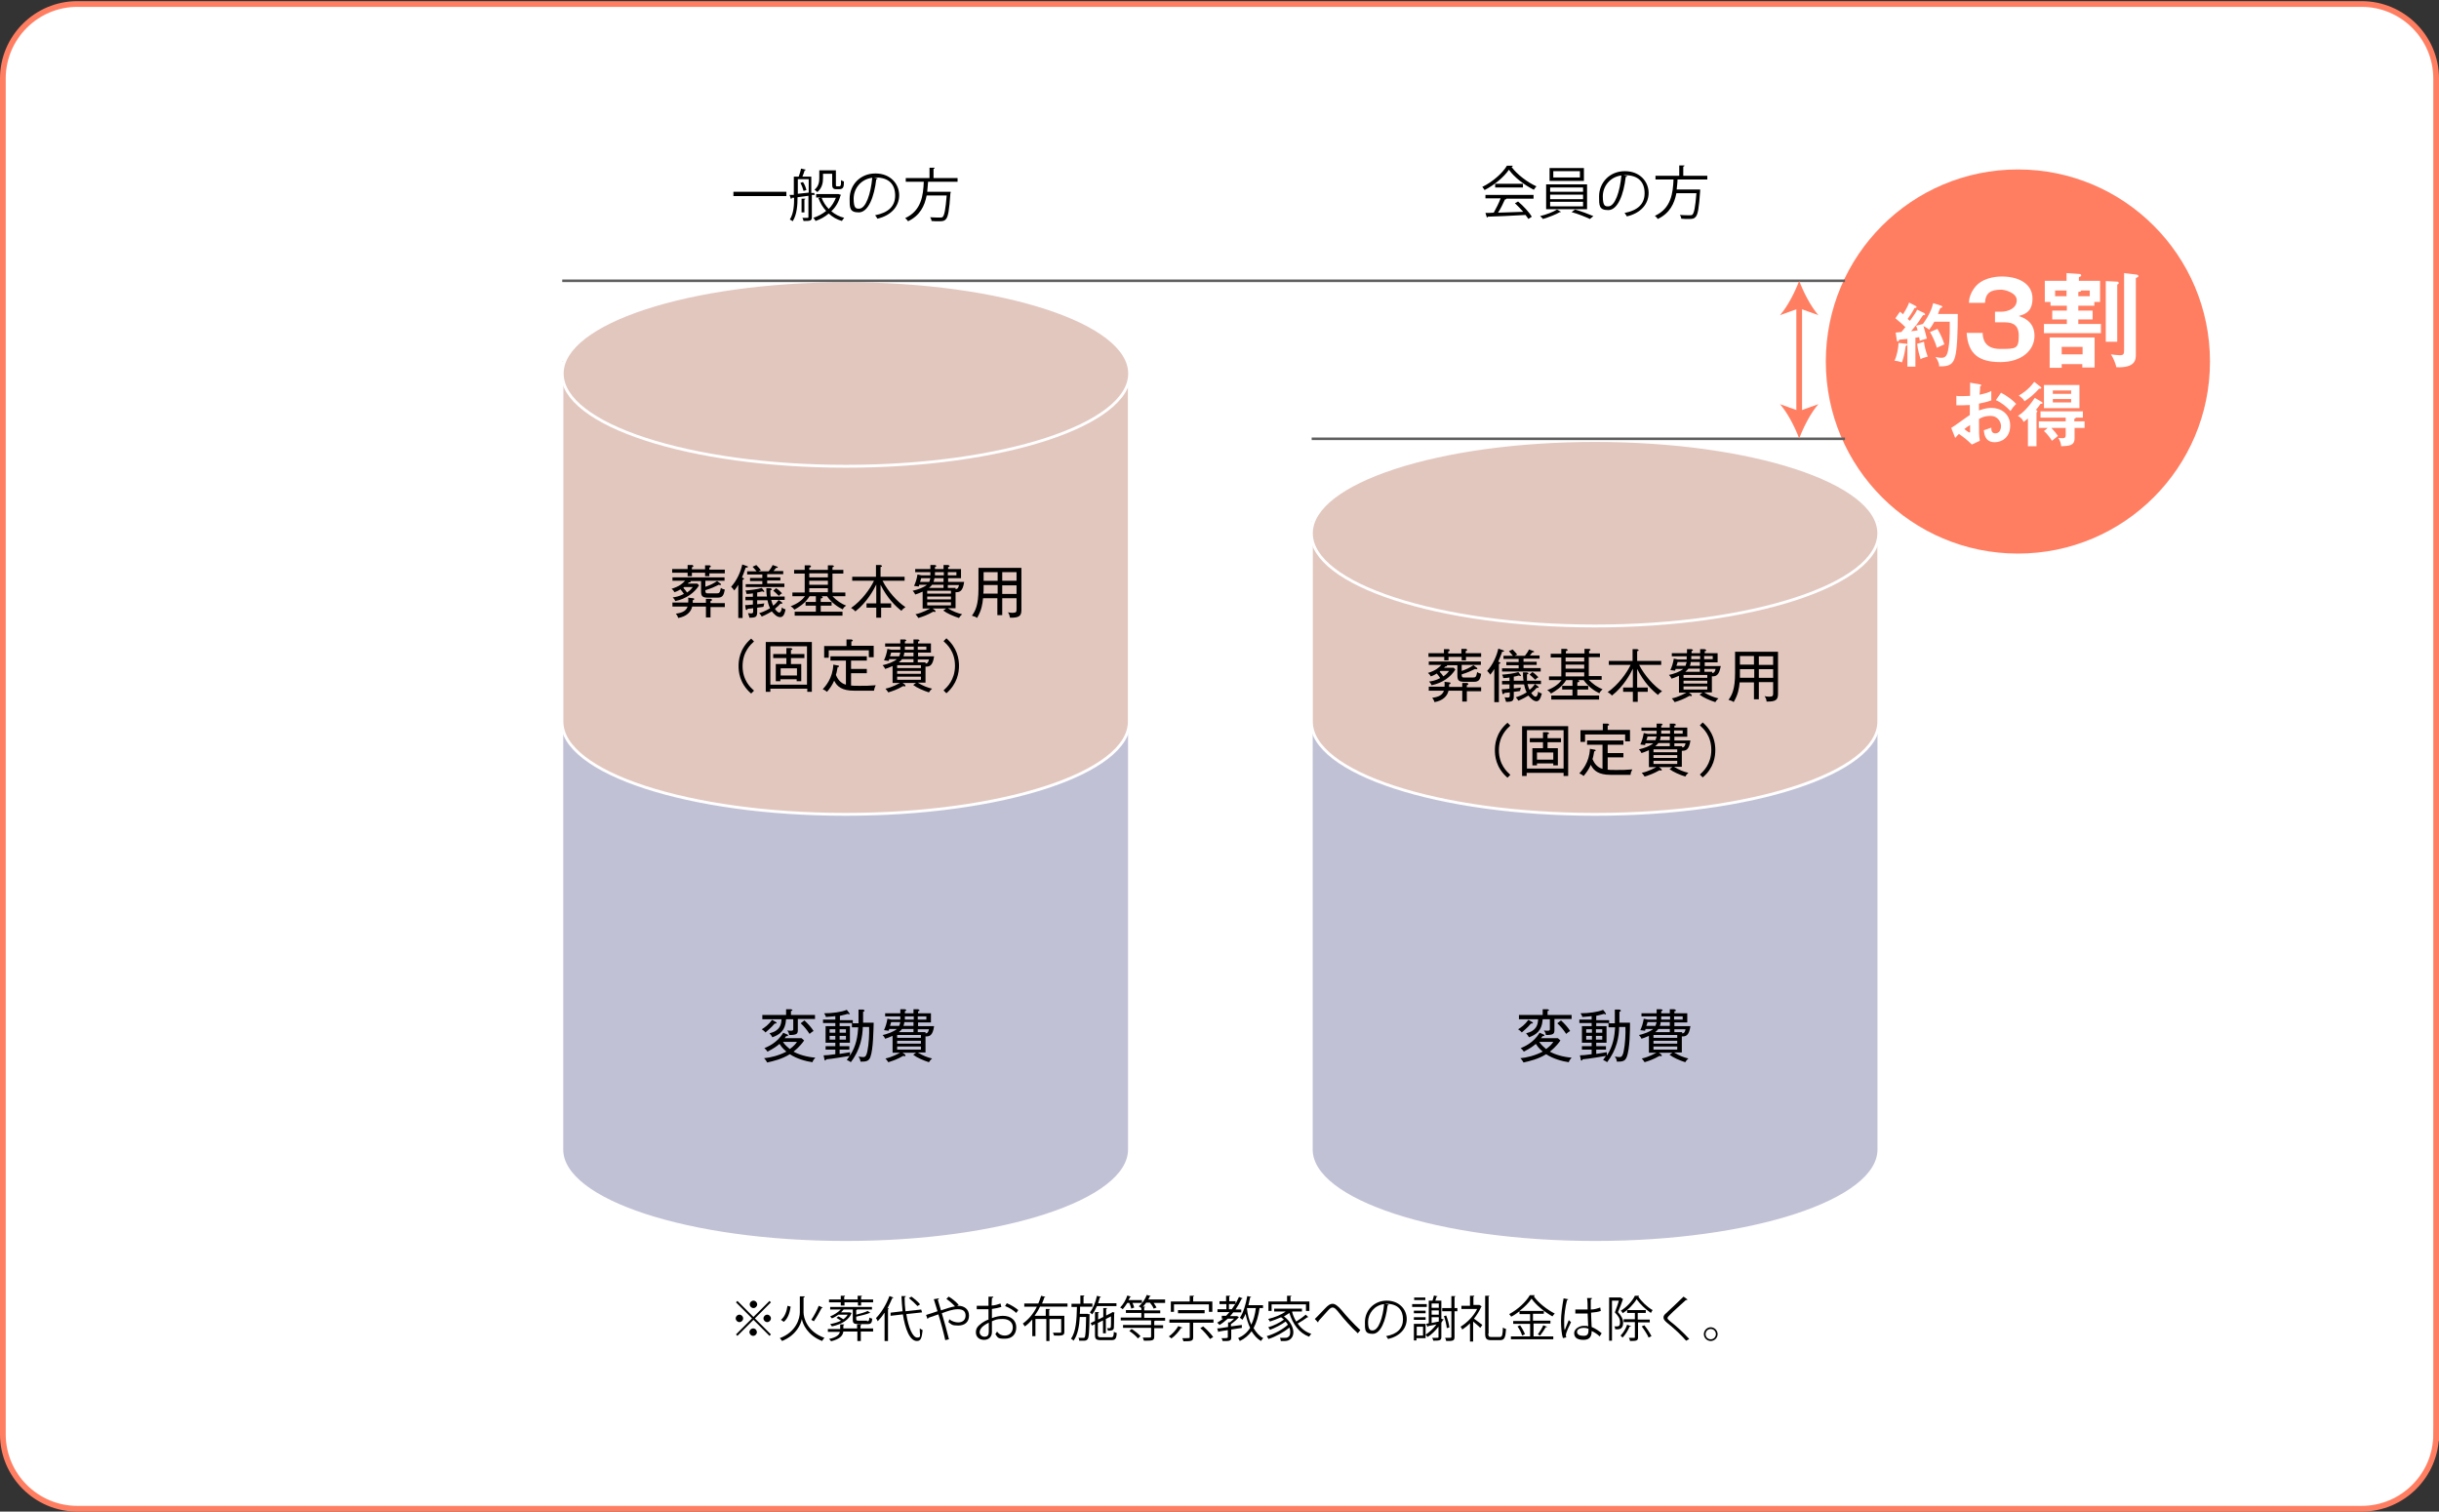 <?xml version="1.0" encoding="UTF-8"?>
<svg id="_レイヤー_1" xmlns="http://www.w3.org/2000/svg" version="1.1" viewBox="0 0 852 528.1">
  <rect x="0" y="0" width="852" height="528.1" fill="#333333" stroke="none"/>
  <!-- Generator: Adobe Illustrator 29.3.0, SVG Export Plug-In . SVG Version: 2.1.0 Build 146)  -->
  <defs>
    <style>
      .st0 {
        fill: #fff;
      }

      .st1 {
        stroke: #606060;
      }

      .st1, .st2 {
        stroke-width: .9px;
      }

      .st1, .st2, .st3, .st4 {
        stroke-miterlimit: 10;
      }

      .st1, .st4 {
        fill: none;
      }

      .st2 {
        fill: #c1c1d6;
      }

      .st2, .st3 {
        stroke: #fff;
      }

      .st5 {
        fill: #ff7e61;
      }

      .st3 {
        fill: #e2c7bf;
      }

      .st4 {
        stroke: #ff7e61;
        stroke-width: 2px;
      }
    </style>
  </defs>
  <path class="st0" d="M851,501.1c0,14.3-11.7,26-26,26H27c-14.3,0-26-11.7-26-26V27.4C1,13.1,12.7,1.4,27,1.4h798c14.3,0,26,11.7,26,26v473.7h0Z"/>
  <path class="st4" d="M851,501.1c0,14.3-11.7,26-26,26H27c-14.3,0-26-11.7-26-26V27.4C1,13.1,12.7,1.4,27,1.4h798c14.3,0,26,11.7,26,26v473.7h0Z"/>
  <circle class="st5" cx="704.9" cy="126.3" r="67.1"/>
  <path class="st2" d="M394.5,252.1v149.5c0,17.9-44.3,32.4-99.1,32.4s-99.1-14.5-99.1-32.4v-149.5"/>
  <path class="st3" d="M394.5,126.3v125.8c0,17.9-44.3,32.4-99.1,32.4s-99.1-14.5-99.1-32.4v-125.8"/>
  <ellipse class="st3" cx="295.5" cy="130.5" rx="99.1" ry="32.4"/>
  <path class="st2" d="M458.1,252.1v149.5c0,17.9,44.3,32.4,99.1,32.4s99.1-14.5,99.1-32.4v-149.5"/>
  <path class="st3" d="M458.1,182.1v70c0,17.9,44.3,32.4,99.1,32.4s99.1-14.5,99.1-32.4v-70"/>
  <ellipse class="st3" cx="557.2" cy="186.3" rx="99.1" ry="32.4"/>
  <line class="st1" x1="196.4" y1="98.1" x2="644.5" y2="98.1"/>
  <line class="st1" x1="458.2" y1="153.3" x2="644.5" y2="153.3"/>
  <path d="M250.7,208.8h-3.3c-1.9,0-2.5-.4-2.5-2.2v-3.6h-3.8c.1,0,.2.1.2.2,0,.2-.4.3-.7.3-.1.1-.2.3-.4.4h3.4l.6.6c-1.6,2.6-4.5,4.7-8.3,5.5-.2-.5-.5-.9-.9-1.3.9-.1,2.2-.3,3.9-1.2-.3-.5-.7-1-1.2-1.6-1.1.7-1.8.9-2.1,1-.3-.6-.7-1-1-1.2,2.7-.8,3.9-1.9,4.7-2.8h-4.4v-1.2h18.2v1.2h-6.7v2.1c1.5-.5,2.8-1.1,4.1-2l1.2.9c.1.1.2.2.2.3s-.2.2-.3.2c-.2,0-.4,0-.5-.1-1.4.7-2.7,1.3-4.7,1.9,0,1,.2,1.1.9,1.1h3c.9,0,1.2-.1,1.5-1.9.3.2.6.4,1.4.6-.4,2-.8,2.8-2.5,2.8h0ZM247.8,200.1v1.2h-1.5v-1.2h-4.6v1.2h-1.5v-1.2h-5.4v-1.3h5.4v-1.4h1.7c.1.1.3.2.3.4s-.1.3-.5.4v.7h4.6v-1.4h1.6c.2.1.4.2.4.4s-.2.3-.5.4v.7h5.4v1.3h-5.4v-.2ZM248.2,211.9v3.8h-1.6v-3.8h-4.8c-.4,1.9-2,3.5-4.9,4-.2-.8-.6-1.2-.8-1.5,1.2-.2,3.5-.5,4.1-2.5h-5.3v-1.4h5.5c0-.2.1-.8,0-1.7l1.7.2c.1,0,.4,0,.4.3s-.3.3-.5.4v.9h4.6v-1.4h1.7c.2.1.4.1.4.4s-.2.3-.5.4v.7h5v1.4h-5v-.2h0ZM239,205.1l-.3.3c.5.5.9,1,1.3,1.6,1.2-.8,1.6-1.4,2-1.9h-3Z"/>
  <path d="M260.5,198.3c-.1.1-.1.3-.8,2.2-.2.4-.4.9-.5,1.3.5.1.7.2.7.4s-.2.3-.5.4v13.3h-1.5v-11.6c-.4.7-.9,1.4-1.4,2-.3-.5-.7-.9-1.1-1.3,2-2.2,3.3-5.1,3.9-7.8l1.7.6c.1,0,.3.1.3.3-.2.2-.6.2-.8.2h0ZM272.5,215.6c-1.2,0-2.2-1.2-2.9-2-.5.3-1.8,1.1-3.5,1.8-.2-.4-.4-.6-.9-1.2.7-.2,2-.6,3.8-1.7-.5-1-.8-2.2-.9-2.8h-3.6v1.4c1.2-.1,1.7-.2,2.5-.3-.2.8-.3.9-.3,1.2-.3.1-.8.1-2.2.3v1.4c0,1.8-.4,2.1-2.7,2.1-.2-.7-.3-1.1-.5-1.6.3,0,.5.1,1,.1s.8-.1.8-.6v-1.2c-.9.1-1,.1-1.9.2-.1.2-.2.4-.4.4s-.2-.1-.3-.3l-.2-1.4c.6,0,.8,0,2.7-.2v-1.5h-2.6v-1.2h2.6v-1.2c-.1,0-1.1.2-2.2.2-.1-.6-.3-1-.4-1.2,2.3-.2,4-.4,5.7-.9l.7.9c.1.1.2.2.2.3s-.1.2-.2.2-.3-.1-.5-.2c-.8.2-1.6.4-1.8.4v1.4h3.4c-.2-1.2-.2-2.3-.2-2.9h1.4c.2.1.5.2.5.4s-.2.3-.5.3c0,1.3,0,1.5.1,2.2h4.9v1.2h-4.7c.3,1.1.5,1.7.7,2,.9-.7,1.4-1.3,1.9-2l1.1.8c.1.1.2.2.2.3,0,.2-.1.2-.3.2h-.4c-.4.5-.9,1-1.9,1.8.2.3.9,1.3,1.5,1.3s.9-1.2.9-1.8c.4.4.9.6,1.3.7-.4,2.1-1,2.7-1.9,2.7h0ZM260.5,205.3v-1.2h5.8v-1.1h-4.3v-1.1h4.3v-1.2h-5.3v-1.1h3.3c-.3-.4-.8-.9-1.4-1.6l1.3-.6c.7.7,1.3,1.4,1.6,1.8l-.9.4h3.6c.3-.4,1.1-1.4,1.4-2.2l1.4.5c.2.1.4.1.4.3s-.3.2-.6.2c-.2.2-.8,1-.9,1.1h3.4v1.1h-5.6v1.1h4.6v1.1h-4.6v1.1h6v1.2h-13.5v.2h0ZM272.1,208.2c-.7-.7-1.4-1.4-2-1.8l1-.9c1,.6,1.7,1.4,2.1,1.8-.5.2-.7.4-1.1.9Z"/>
  <path d="M294.4,212.9c-1.7-.8-3.9-2.3-5.5-4.6h-3.5,1.5c.2.1.5.2.5.4,0,.3-.4.3-.7.4v1.2h3.8v1.3h-3.8v2.1h7.6v1.4h-16.7v-1.4h7.4v-2.1h-3.6v-1.3h3.6v-2h-2.2c-1.5,2.5-3.9,3.9-5.3,4.7-.5-.7-1-1-1.3-1.2,2.7-1,4.2-2.4,5-3.5h-4.4v-1.3h4.3v-6.6h-3.7v-1.3h3.7v-1.6h1.8c.1.1.4.1.4.4s-.3.3-.6.4v.8h6.5v-1.6h1.6c.2.1.5.1.5.3s-.2.3-.5.4v.9h3.8v1.3h-3.8v6.6h4.5v1.3h-4.5c1.4,1.5,3.2,2.7,4.8,3.3-.5.3-.9.6-1.2,1.3h0ZM289.2,200.3h-6.5v1.4h6.5v-1.4ZM289.2,202.9h-6.5v1.4h6.5v-1.4ZM289.2,205.5h-6.5v1.4h6.5v-1.4Z"/>
  <path d="M307.8,210.8h3.5v1.5h-3.5v3.5h-1.7v-3.5h-3.4v-1.5h3.4v-6.6c-.8,1.7-3.2,6.2-7.3,9.4-.3-.3-.5-.6-1.5-1.2,3.8-2.6,6.8-6.9,8-9.5h-7.6v-1.4h8.3v-4.1h1.6c.3.1.5.2.5.4s-.2.2-.5.3v3.4h8.4v1.4h-7.7c1.8,3.6,5.2,7.4,8,9.2-.7.5-1,.7-1.4,1.3-2.1-1.6-5-4.5-7.3-9.1v6.5h.2Z"/>
  <path d="M333.8,206.9v5.6h-2.7c1.8,1.1,3.3,1.7,5,2.1-.4.3-.9.9-1.1,1.3-1.9-.6-4.2-1.6-5.5-2.6l1-.7h-4.7l.8.6c.1.1.2.2.2.4s-.2.2-.3.2-.3-.1-.5-.1c-2.1,1.2-3.6,1.7-5.2,2.2-.3-.5-.7-1-1-1.3,2.5-.5,4.6-1.8,5.1-2h-2.6v-5.9c-1.3.6-2,.8-2.6,1-.3-.7-.7-1.1-.9-1.3,1.8-.4,3.8-1.1,5-2.1h-2.7c0,.3-.1.5-.2.6-.6-.1-.9-.1-1.6-.2.5-1.1.9-2.2,1.2-4l1.4.3h3.1v-1.1h-5.3v-1.1h5.3v-1.4h1.6c.2.1.5.2.5.3,0,.2-.3.3-.5.4v.7h3v-1.4h1.6c.1.1.5.1.5.4s-.1.2-.5.3v.7h4.5v3.2h-4.5v1.3h5.6c-.5,3.5-1.7,3.6-3,3.6h0ZM321.8,202c-.1.4-.3.9-.4,1.3h3.2c.1-.2.2-.5.4-1.3h-3.2ZM332.2,206.4h-8.3v1h8.3v-1ZM332.2,208.4h-8.3v1h8.3v-1ZM332.2,210.4h-8.3v1.1h8.3v-1.1ZM329.6,204.3h-4c-.2.3-.4.5-1.1,1.1h5.1v-1.1ZM329.6,202h-3.2c0,.3-.1.7-.3,1.3h3.5v-1.3ZM329.6,199.9h-3v1.1h3.1v-1.1h-.1ZM334.1,199.9h-3v1.1h3v-1.1ZM331.1,204.3v1.1h2.7v.4c.4,0,.9,0,1.2-1.4h-3.9q0-.1,0-.1Z"/>
  <path d="M350.1,214.9h-1.7v-5.9h-5c-.2,2.1-.5,4.2-2.1,6.9-.3-.3-.7-.5-1.8-.8,1.2-1.6,2.3-3.7,2.3-9.3v-7.4h15v14.6c0,2-.5,2.9-4,2.8-.1-.7-.3-1.3-.7-1.9.4.1.8.2,1.6.2,1.4,0,1.4-.4,1.4-1.4v-3.7h-5v5.9h0ZM348.5,204.4h-4.9v1.1c0,.6,0,1.3-.1,1.9h5v-3ZM348.5,199.9h-4.9v3h4.9v-3ZM350.1,202.9h5v-3h-5v3ZM350.1,207.5h5v-3h-5v3Z"/>
  <path d="M263.4,224.1c-1.1,1-4,3.6-4,8.6s2.8,7.5,4,8.6l-1,1c-4.2-3.6-4.4-7.9-4.4-9.6s.2-6,4.4-9.6l1,1Z"/>
  <path d="M269.1,240.6v1.1h-1.6v-17.4h16.1v17.4h-1.6v-1.1h-12.9ZM281.9,239.2v-13.4h-12.8v13.4h12.8ZM281,228.5v1.4h-4.7v2.1h3.6v6h-1.6v-.7h-5.7v.7h-1.6v-6h3.7v-2.1h-4.6v-1.4h4.6v-2.1h1.5c.4.1.6.2.6.4s-.1.2-.5.3v1.4h4.7ZM272.7,233.5v2.5h5.7v-2.5h-5.7Z"/>
  <path d="M305.3,241.3h-7c-4.1,0-5.9-1.4-6.9-3.5-.7,1.6-1.5,2.7-2.5,3.9-.6-.5-.8-.6-1.5-.9.9-1,3.5-3.8,3.7-8.6l1.6.3c.2,0,.4.1.4.3s-.2.2-.5.3c-.3,1.6-.4,2.2-.6,2.7.5,1.2,1.5,2.9,3.5,3.4v-8.4h-5.4v-1.5h12.7v1.5h-5.5v2.9h5.5v1.5h-5.5v4.3c.6.1,1.3.1,3.1.1s3.3,0,5.5-.2c-.4.9-.5,1.3-.6,1.9h0ZM303.5,229.8v-2.6h-14v2.6h-1.6v-4.1h7.8v-2.3h1.7c.3.1.5.2.5.4s-.1.2-.5.3v1.5h7.8v4h-1.7v.2h0Z"/>
  <path d="M323.3,232.9v5.6h-2.7c1.8,1.1,3.3,1.7,5,2.1-.4.3-.9.9-1.1,1.3-1.9-.6-4.2-1.6-5.5-2.6l1-.7h-4.7l.8.6c.1.1.2.2.2.4s-.2.2-.3.2-.3-.1-.5-.1c-2.1,1.2-3.6,1.7-5.2,2.2-.3-.5-.7-1-1-1.3,2.5-.5,4.6-1.8,5.1-2h-2.6v-5.9c-1.3.6-2,.8-2.6,1-.3-.7-.7-1.1-.9-1.3,1.8-.4,3.8-1.1,5-2.1h-2.7c0,.3-.1.5-.2.6-.6-.1-.9-.1-1.6-.2.5-1.1.9-2.2,1.2-4l1.4.3h3.1v-1.1h-5.3v-1.1h5.3v-1.4h1.6c.2.1.5.2.5.3,0,.2-.3.3-.5.4v.7h3v-1.4h1.6c.1.1.5.1.5.4s-.1.2-.5.3v.7h4.5v3.2h-4.5v1.3h5.6c-.5,3.5-1.7,3.6-3,3.6h0ZM311.3,228c-.1.4-.3.9-.4,1.3h3.2c.1-.2.2-.5.4-1.3h-3.2ZM321.7,232.4h-8.3v1h8.3v-1ZM321.7,234.4h-8.3v1h8.3v-1ZM321.7,236.4h-8.3v1.1h8.3v-1.1ZM319.1,230.3h-4c-.2.3-.4.5-1.1,1.1h5.1v-1.1ZM319.1,228h-3.2c0,.3-.1.7-.3,1.3h3.5v-1.3ZM319.1,225.9h-3v1.1h3.1v-1.1h-.1ZM323.6,225.9h-3v1.1h3v-1.1ZM320.6,230.3v1.1h2.7v.4c.4,0,.9,0,1.2-1.4h-3.9q0-.1,0-.1Z"/>
  <path d="M330.6,242.2l-1-1c1.1-1,4-3.6,4-8.6s-2.8-7.5-4-8.6l1-1c3.8,3.3,4.4,7.2,4.4,9.6s-.6,6.3-4.4,9.6Z"/>
  <path d="M271.1,357.1c.1.1.2.2.2.3,0,.2-.5.2-.7.2-1.2,1.5-2.7,2.6-3.2,3.1-.5-.6-1-.9-1.3-1.1,1-.6,2.4-1.6,3.6-3.3l1.4.8ZM266.3,356v-1.4h8.3v-2h1.7c.2.1.5.1.5.3s-.3.3-.5.3v1.4h8.4v1.4h-6v3.9c0,1.3-.4,1.7-3,1.7-.1-.6-.3-1.1-.7-1.6.5.1,1,.1,1.3.1s.8,0,.8-.5v-3.5h-2.5c-.3,4.2-2.4,5.4-4.8,6.3-.3-.7-.9-1.2-1-1.4,3.7-.9,4.1-3,4.2-4.9h-6.7q0-.1,0-.1ZM280.9,363.5c-1.5,2.2-3.2,3.5-3.7,3.9,1.7,1,4.7,1.9,7.6,2.1-.5.6-.8,1-1,1.6-2.2-.3-5.5-1.2-7.9-2.8-2.7,1.7-5.7,2.4-7.9,2.9-.3-.5-.5-.9-1.1-1.5,2.2-.2,5.1-.9,7.8-2.3-.2-.2-1.5-1.2-2.4-2.7-.8.7-2,1.6-4.2,2.7-.4-.6-.6-.8-1.1-1.2,1.1-.5,4.5-1.8,6.6-5.4l1.4.6c.2.1.3.2.3.3,0,.3-.4.3-.7.3-.1.2-.2.3-.5.7h5.9l.9.8h0ZM273.5,364c.7,1.1,1.7,1.9,2.4,2.5,1.5-1.1,2.1-1.9,2.5-2.5h-4.9ZM281,356.5c1.2,1.1,2.4,2.4,3.2,3.7-.4.2-.7.4-1.4,1-1-1.5-1.9-2.6-3.1-3.7l1.3-1Z"/>
  <path d="M304,369.4c-.6,1.5-1.8,1.5-3.4,1.5-.1-.8-.4-1.3-.7-1.8.4.1,1.1.2,1.6.2s1.1,0,1.5-2.1c.5-2.3.7-6,.6-8.4h-2.2c-.1,3.3-.8,7.9-4.2,12.3-.2-.2-.5-.4-1.4-.8.6-.8.8-1.1,1-1.4-1.9.3-5.9,1-8.2,1.2-.1.2-.1.4-.3.4s-.3-.2-.3-.4l-.3-1.4c1,0,1.9-.1,4.1-.4v-1.6h-3.4v-1.2h3.4v-1.2h-3.4v-5.8h3.4v-1.1h-4.3v-1.2h4.3v-1.2c-.2,0-1.5.2-3.3.3,0-.2-.1-.4-.6-1.3,2.8,0,6-.4,7.9-1.2l.8,1c.1.2.2.3.2.4s-.1.2-.2.2-.3-.1-.4-.2c-.5.2-2.1.5-2.8.7v1.5h4.5v1.1h2v-4.8h1.6c.3.1.5.2.5.4s-.2.3-.5.4v3.8h3.7c-.1,2.2-.1,9.3-1.2,12.1h0ZM291.8,359.6h-2v1.2h2v-1.2ZM291.8,361.9h-2v1.3h2v-1.3ZM297.6,358.9v-1.5h-4.3v1.1h3.6v5.8h-3.6v1.2h3.4v1.2h-3.4v1.5c1.3-.2,2.6-.4,3.7-.6-.1.2-.1.4-.1,1.2,2.3-3.5,2.7-6.9,2.9-9.9h-2.2ZM295.5,359.6h-2.2v1.2h2.2v-1.2ZM295.5,361.9h-2.2v1.3h2.2v-1.3Z"/>
  <path d="M323.3,362.1v5.6h-2.7c1.8,1.1,3.3,1.7,5,2.1-.4.3-.9.9-1.1,1.3-1.9-.6-4.2-1.6-5.5-2.6l1-.7h-4.7l.8.6c.1.1.2.2.2.4s-.2.2-.3.2-.3-.1-.5-.1c-2.1,1.2-3.6,1.7-5.2,2.2-.3-.5-.7-1-1-1.3,2.5-.5,4.6-1.8,5.1-2h-2.6v-5.9c-1.3.6-2,.8-2.6,1-.3-.7-.7-1.1-.9-1.3,1.8-.4,3.8-1.1,5-2.1h-2.7c0,.3-.1.5-.2.6-.6-.1-.9-.1-1.6-.2.5-1.1.9-2.2,1.2-4l1.4.3h3.1v-1.1h-5.3v-1.1h5.3v-1.4h1.6c.2.1.5.2.5.3,0,.2-.3.3-.5.4v.7h3v-1.4h1.6c.1.1.5.1.5.4s-.1.2-.5.3v.7h4.5v3.2h-4.5v1.3h5.6c-.5,3.5-1.7,3.6-3,3.6h0ZM311.3,357.1c-.1.4-.3.9-.4,1.3h3.2c.1-.2.2-.5.4-1.3h-3.2ZM321.7,361.6h-8.3v1h8.3v-1ZM321.7,363.6h-8.3v1h8.3v-1ZM321.7,365.6h-8.3v1.1h8.3v-1.1ZM319.1,359.5h-4c-.2.3-.4.5-1.1,1.1h5.1v-1.1ZM319.1,357.1h-3.2c0,.3-.1.7-.3,1.3h3.5v-1.3ZM319.1,355.1h-3v1.1h3.1v-1.1h-.1ZM323.6,355.1h-3v1.1h3v-1.1ZM320.6,359.5v1.1h2.7v.4c.4,0,.9,0,1.2-1.4h-3.9q0-.1,0-.1Z"/>
  <path d="M514.9,238.2h-3.3c-1.9,0-2.5-.4-2.5-2.2v-3.6h-3.8c.1,0,.2.1.2.2,0,.2-.4.3-.7.3-.1.1-.2.3-.4.4h3.4l.6.6c-1.6,2.6-4.5,4.7-8.3,5.5-.2-.5-.5-.9-.9-1.3.9-.1,2.2-.3,3.9-1.2-.3-.5-.7-1-1.2-1.6-1.1.7-1.8.9-2.1,1-.3-.6-.7-1-1-1.2,2.7-.8,3.9-1.9,4.7-2.8h-4.4v-1.2h18.2v1.2h-6.7v2.1c1.5-.5,2.8-1.1,4.1-2l1.2.9c0,.1.2.2.2.3s-.2.2-.3.2c-.2,0-.4,0-.5-.1-1.4.7-2.7,1.3-4.7,1.9,0,1,.2,1.1.9,1.1h3c.9,0,1.2-.1,1.5-1.9.3.2.6.4,1.4.6-.3,2-.8,2.8-2.5,2.8h0ZM512.1,229.5v1.2h-1.5v-1.2h-4.6v1.2h-1.5v-1.2h-5.5v-1.3h5.4v-1.4h1.7c.1.1.3.2.3.4s-.1.3-.5.4v.7h4.6v-1.6h1.6c.2.1.4.2.4.4s-.2.3-.5.4v.7h5.4v1.3h-5.3ZM512.4,241.3v3.8h-1.6v-3.8h-4.8c-.4,1.9-2,3.5-4.9,4-.2-.8-.6-1.2-.8-1.5,1.2-.2,3.5-.5,4.1-2.5h-5.3v-1.4h5.5c0-.2.1-.8,0-1.7l1.7.2c.1,0,.4,0,.4.3s-.3.3-.5.4v.9h4.6v-1.4h1.7c.2.1.4.1.4.4s-.2.3-.5.4v.7h5v1.4h-5v-.2h0ZM503.2,234.4l-.3.3c.5.5.9,1,1.3,1.6,1.2-.8,1.6-1.4,2-1.9h-3Z"/>
  <path d="M524.7,227.7c0,.1,0,.3-.8,2.2-.2.4-.4.9-.5,1.3.5.1.7.2.7.4s-.2.3-.5.4v13.3h-1.6v-11.6c-.4.7-.9,1.4-1.4,2-.3-.5-.7-.9-1.1-1.3,2-2.2,3.3-5.1,3.9-7.8l1.7.6c0,0,.3.1.3.3,0,.2-.4.2-.7.2h0ZM536.8,245c-1.2,0-2.2-1.2-2.9-2-.5.3-1.8,1.1-3.5,1.8-.2-.4-.4-.6-.9-1.2.7-.2,2-.6,3.8-1.7-.5-1-.8-2.2-.9-2.8h-3.6v1.4c1.2-.1,1.7-.2,2.5-.3-.2.8-.3.9-.3,1.2-.3.1-.8.1-2.2.3v1.4c0,1.8-.4,2.1-2.7,2.1-.2-.7-.3-1.1-.5-1.6.3,0,.5.1,1,.1s.8-.1.8-.6v-1.2c-.9.1-1,.1-1.9.2,0,.2-.2.4-.4.4s-.2-.1-.3-.3l-.2-1.4c.6,0,.8,0,2.7-.2v-1.5h-2.6v-1.2h2.6v-1.2c0,0-1.1.2-2.2.2,0-.6-.3-1-.4-1.2,2.3-.2,4-.4,5.7-.9l.7.9c0,.1.2.2.2.3s0,.2-.2.2-.3-.1-.5-.2c-.8.2-1.6.4-1.8.4v1.4h3.4c-.2-1.2-.2-2.3-.2-2.9h1.4c.2.1.5.2.5.4s-.2.3-.5.3c0,1.3,0,1.5,0,2.2h4.9v1.2h-4.7c.3,1.1.5,1.7.7,2,.9-.7,1.4-1.3,1.9-2l1.1.8c0,.1.2.2.2.3,0,.2,0,.2-.3.2h-.4c-.4.5-.9,1-1.9,1.8.2.3.9,1.3,1.5,1.3s.9-1.2.9-1.8c.4.4.9.6,1.3.7-.5,2-1.1,2.7-1.9,2.7h0ZM524.7,234.7v-1.2h5.8v-1.1h-4.3v-1.1h4.3v-1.1h-5.3v-1.1h3.3c-.3-.4-.8-.9-1.4-1.6l1.3-.6c.7.7,1.3,1.4,1.6,1.8l-.9.4h3.6c.3-.4,1.1-1.4,1.4-2.2l1.4.5c.2.1.4.1.4.3s-.3.2-.6.2c-.2.2-.8,1-.9,1.1h3.4v1.1h-5.6v1.1h4.6v1.1h-4.6v1.1h6v1.2h-13.5ZM536.3,237.5c-.7-.7-1.4-1.4-2-1.8l1-.9c1,.6,1.7,1.4,2.1,1.8-.4.2-.7.4-1.1.9Z"/>
  <path d="M558.7,242.2c-1.7-.8-3.9-2.3-5.5-4.6h-3.5,1.5c.2.1.5.2.5.4,0,.3-.4.3-.7.4v1.2h3.8v1.3h-3.8v2.1h7.6v1.4h-16.7v-1.4h7.4v-2.1h-3.6v-1.3h3.6v-2h-2.2c-1.5,2.5-3.9,3.9-5.3,4.7-.5-.7-1-1-1.3-1.2,2.7-1,4.2-2.4,5-3.5h-4.4v-1.3h4.3v-6.6h-3.7v-1.3h3.7v-1.7h1.8c0,.1.4.1.4.4s-.3.3-.6.4v.8h6.5v-1.6h1.6c.2.1.5.1.5.3s-.2.3-.5.4v.9h3.8v1.3h-3.9v6.6h4.5v1.3h-4.5c1.4,1.5,3.2,2.7,4.8,3.3-.5.5-.8.8-1.1,1.4h0ZM553.4,229.7h-6.5v1.4h6.5v-1.4ZM553.4,232.2h-6.5v1.4h6.5v-1.4ZM553.4,234.9h-6.5v1.4h6.5v-1.4Z"/>
  <path d="M572.1,240.2h3.5v1.5h-3.5v3.5h-1.7v-3.5h-3.4v-1.5h3.4v-6.6c-.8,1.7-3.2,6.2-7.3,9.4-.3-.3-.5-.6-1.5-1.2,3.8-2.6,6.8-6.9,8-9.5h-7.6v-1.4h8.3v-4.1h1.6c.3.1.5.2.5.4s-.2.2-.5.3v3.4h8.4v1.4h-7.7c1.8,3.6,5.2,7.4,8,9.2-.7.5-1,.7-1.4,1.3-2.1-1.6-5-4.5-7.3-9.1v6.5h.2Z"/>
  <path d="M598,236.3v5.6h-2.7c1.8,1.1,3.3,1.7,5,2.1-.4.3-.9.9-1.1,1.3-1.9-.6-4.2-1.6-5.5-2.6l1-.7h-4.7l.8.6c0,.1.2.2.2.4s-.2.2-.3.2-.3-.1-.5-.1c-2.1,1.2-3.6,1.7-5.2,2.2-.3-.5-.7-1-1-1.3,2.5-.5,4.6-1.8,5.1-2h-2.6v-5.9c-1.3.6-2,.8-2.6,1-.3-.7-.7-1.1-.9-1.3,1.8-.4,3.8-1.1,5-2.1h-2.7c0,.3-.1.5-.2.6-.6-.1-.9-.1-1.6-.2.5-1.1.9-2.2,1.2-4l1.4.3h3.1v-1.1h-5.2v-1.1h5.3v-1.4h1.6c.2.1.5.2.5.3,0,.2-.3.3-.5.4v.7h3v-1.4h1.6c0,.1.5.1.5.4s0,.2-.5.3v.7h4.5v3.2h-4.5v1.3h5.6c-.6,3.5-1.8,3.6-3.1,3.6h0ZM586,231.3c0,.4-.3.9-.4,1.3h3.2c0-.2.2-.5.4-1.3h-3.2ZM596.4,235.8h-8.3v1h8.3v-1ZM596.4,237.8h-8.3v1h8.3v-1ZM596.4,239.8h-8.3v1.1h8.3v-1.1ZM593.8,233.6h-4c-.2.3-.4.5-1.1,1.1h5.1v-1.1ZM593.8,231.3h-3.2c0,.3,0,.7-.3,1.3h3.5v-1.3ZM593.8,229.2h-3v1.1h3.1v-1.1h0ZM598.3,229.2h-3v1.1h3v-1.1ZM595.4,233.6v1.1h2.7v.4c.4,0,.9,0,1.2-1.4h-3.9Z"/>
  <path d="M614.4,244.3h-1.7v-5.9h-5c-.2,2.1-.5,4.2-2.1,6.9-.3-.3-.7-.5-1.8-.8,1.2-1.6,2.3-3.7,2.3-9.3v-7.5h15v14.6c0,2-.5,2.9-4,2.8,0-.7-.3-1.3-.7-1.9.4.1.8.2,1.6.2,1.4,0,1.4-.4,1.4-1.4v-3.7h-5v6h0ZM612.7,233.8h-4.9v1.1c0,.6,0,1.3,0,1.9h5v-3ZM612.7,229.2h-4.9v3h4.9v-3ZM614.4,232.3h5v-3h-5v3ZM614.4,236.8h5v-3h-5v3Z"/>
  <path d="M527.6,253.5c-1.1,1-4,3.6-4,8.6s2.8,7.5,4,8.6l-1,1c-4.2-3.6-4.4-7.9-4.4-9.6s.2-6,4.4-9.6l1,1Z"/>
  <path d="M533.3,270v1.1h-1.6v-17.4h16.1v17.4h-1.6v-1.1h-12.9ZM546.2,268.5v-13.4h-12.8v13.4h12.8ZM545.3,257.9v1.4h-4.7v2.1h3.6v6h-1.6v-.7h-5.7v.7h-1.6v-6h3.7v-2.1h-4.6v-1.4h4.6v-2.1h1.5c.4.1.6.2.6.4s0,.2-.5.3v1.4h4.7ZM536.9,262.9v2.5h5.7v-2.5h-5.7Z"/>
  <path d="M569.6,270.7h-7c-4.1,0-5.9-1.4-6.9-3.5-.7,1.6-1.5,2.7-2.5,3.9-.6-.5-.8-.6-1.5-.9.9-1,3.5-3.8,3.7-8.6l1.6.3c.2,0,.4.1.4.3s-.2.2-.5.3c-.3,1.6-.4,2.2-.6,2.7.5,1.2,1.5,2.9,3.5,3.4v-8.4h-5.4v-1.5h12.7v1.5h-5.5v2.9h5.5v1.5h-5.5v4.3c.6.1,1.3.1,3.1.1s3.3,0,5.5-.2c-.4.8-.6,1.3-.6,1.9h0ZM567.7,259.2v-2.6h-14v2.6h-1.6v-4.1h7.8v-2.3h1.7c.3.1.5.2.5.4s0,.2-.5.3v1.5h7.8v4h-1.7v.2Z"/>
  <path d="M587.5,262.3v5.6h-2.7c1.8,1.1,3.3,1.7,5,2.1-.4.3-.9.9-1.1,1.3-1.9-.6-4.2-1.6-5.5-2.6l1-.7h-4.7l.8.6c0,.1.2.2.2.4s-.2.2-.3.2-.3-.1-.5-.1c-2.1,1.2-3.6,1.7-5.2,2.2-.3-.5-.7-1-1-1.3,2.5-.5,4.6-1.8,5.1-2h-2.6v-5.9c-1.3.6-2,.8-2.6,1-.3-.7-.7-1.1-.9-1.3,1.8-.4,3.8-1.1,5-2.1h-2.7c0,.3-.1.5-.2.6-.6-.1-.9-.1-1.6-.2.5-1.1.9-2.2,1.2-4l1.4.3h3.1v-1.1h-5.3v-1.1h5.3v-1.4h1.6c.2.1.5.2.5.3,0,.2-.3.3-.5.4v.7h3v-1.4h1.6c0,.1.5.1.5.4s0,.2-.5.3v.7h4.5v3.2h-4.5v1.3h5.6c-.5,3.5-1.7,3.6-3,3.6h0ZM575.5,257.3c0,.4-.3.9-.4,1.3h3.2c0-.2.2-.5.4-1.3h-3.2ZM585.9,261.8h-8.3v1h8.3v-1ZM585.9,263.8h-8.3v1h8.3v-1ZM585.9,265.8h-8.3v1.1h8.3v-1.1ZM583.3,259.6h-4c-.2.3-.4.5-1.1,1.1h5.1v-1.1ZM583.3,257.3h-3.2c0,.3,0,.7-.3,1.3h3.5v-1.3ZM583.3,255.2h-3v1.1h3.1v-1.1h0ZM587.8,255.2h-3v1.1h3v-1.1ZM584.9,259.6v1.1h2.7v.4c.4,0,.9,0,1.2-1.4h-3.9Z"/>
  <path d="M594.8,271.6l-1-1c1.1-1,4-3.6,4-8.6s-2.8-7.5-4-8.6l1-1c3.8,3.3,4.4,7.2,4.4,9.6s-.5,6.3-4.4,9.6Z"/>
  <path d="M535.3,357.1c0,.1.2.2.2.3,0,.2-.5.2-.7.2-1.2,1.5-2.7,2.6-3.2,3.1-.5-.6-1-.9-1.3-1.1,1-.6,2.4-1.6,3.6-3.3l1.4.8ZM530.6,356v-1.4h8.3v-2h1.7c.2.1.5.1.5.3s-.3.3-.5.3v1.4h8.4v1.4h-6v3.9c0,1.3-.4,1.7-3,1.7,0-.6-.3-1.1-.7-1.6.5.1,1,.1,1.3.1s.8,0,.8-.5v-3.5h-2.5c-.3,4.2-2.4,5.4-4.8,6.3-.3-.7-.9-1.2-1-1.4,3.7-.9,4.1-3,4.2-4.9h-6.7ZM545.1,363.5c-1.5,2.2-3.2,3.5-3.7,3.9,1.7,1,4.7,1.9,7.6,2.1-.5.6-.8,1-1,1.6-2.2-.3-5.5-1.2-7.9-2.8-2.7,1.7-5.7,2.4-7.9,2.9-.3-.5-.5-.9-1.1-1.5,2.2-.2,5.1-.9,7.8-2.3-.2-.2-1.5-1.2-2.4-2.7-.8.7-2,1.6-4.2,2.7-.4-.6-.6-.8-1.1-1.2,1.1-.5,4.5-1.8,6.6-5.4l1.4.6c.2.1.3.2.3.3,0,.3-.4.3-.7.3,0,.2-.2.3-.5.7h5.9l.9.8h0ZM537.7,364c.7,1.1,1.7,1.9,2.4,2.5,1.5-1.1,2.1-1.9,2.5-2.5h-4.9ZM545.3,356.5c1.2,1.1,2.4,2.4,3.2,3.7-.4.2-.7.4-1.4,1-1-1.5-1.9-2.6-3.1-3.7l1.3-1Z"/>
  <path d="M568.2,369.4c-.6,1.5-1.8,1.5-3.4,1.5,0-.8-.4-1.3-.7-1.8.4.1,1.1.2,1.6.2s1.1,0,1.5-2.1c.5-2.3.7-6,.6-8.4h-2.2c0,3.3-.8,7.9-4.2,12.3-.2-.2-.5-.4-1.4-.8.6-.8.8-1.1,1-1.4-1.9.3-5.9,1-8.2,1.2,0,.2,0,.4-.3.4s-.3-.2-.3-.4l-.3-1.4c1,0,1.9-.1,4.1-.4v-1.6h-3.4v-1.2h3.4v-1.2h-3.4v-5.8h3.4v-1.1h-4.3v-1.2h4.3v-1.2c-.2,0-1.5.2-3.3.3,0-.2,0-.4-.6-1.3,2.8,0,6-.4,7.9-1.2l.8,1c0,.2.2.3.2.4s0,.2-.2.2-.3-.1-.4-.2c-.5.2-2.1.5-2.8.7v1.5h4.5v1.1h2v-4.8h1.6c.3.1.5.2.5.4s-.2.3-.5.4v3.8h3.7c0,2.2,0,9.3-1.2,12.1h0ZM556.1,359.6h-2v1.2h2v-1.2ZM556.1,361.9h-2v1.3h2v-1.3ZM561.9,358.9v-1.5h-4.3v1.1h3.6v5.8h-3.6v1.2h3.4v1.2h-3.4v1.5c1.3-.2,2.6-.4,3.7-.6,0,.2,0,.4,0,1.2,2.3-3.5,2.7-6.9,2.9-9.9h-2.2ZM559.7,359.6h-2.2v1.2h2.2v-1.2ZM559.7,361.9h-2.2v1.3h2.2v-1.3Z"/>
  <path d="M587.5,362.1v5.6h-2.7c1.8,1.1,3.3,1.7,5,2.1-.4.3-.9.9-1.1,1.3-1.9-.6-4.2-1.6-5.5-2.6l1-.7h-4.7l.8.6c0,.1.2.2.2.4s-.2.2-.3.2-.3-.1-.5-.1c-2.1,1.2-3.6,1.7-5.2,2.2-.3-.5-.7-1-1-1.3,2.5-.5,4.6-1.8,5.1-2h-2.6v-5.9c-1.3.6-2,.8-2.6,1-.3-.7-.7-1.1-.9-1.3,1.8-.4,3.8-1.1,5-2.1h-2.7c0,.3-.1.5-.2.6-.6-.1-.9-.1-1.6-.2.5-1.1.9-2.2,1.2-4l1.4.3h3.1v-1.1h-5.3v-1.1h5.3v-1.4h1.6c.2.1.5.2.5.3,0,.2-.3.3-.5.4v.7h3v-1.4h1.6c0,.1.5.1.5.4s0,.2-.5.3v.7h4.5v3.2h-4.5v1.3h5.6c-.5,3.5-1.7,3.6-3,3.6h0ZM575.5,357.1c0,.4-.3.9-.4,1.3h3.2c0-.2.2-.5.4-1.3h-3.2ZM585.9,361.6h-8.3v1h8.3v-1ZM585.9,363.6h-8.3v1h8.3v-1ZM585.9,365.6h-8.3v1.1h8.3v-1.1ZM583.3,359.5h-4c-.2.3-.4.5-1.1,1.1h5.1v-1.1ZM583.3,357.1h-3.2c0,.3,0,.7-.3,1.3h3.5v-1.3ZM583.3,355.1h-3v1.1h3.1v-1.1h0ZM587.8,355.1h-3v1.1h3v-1.1ZM584.9,359.5v1.1h2.7v.4c.4,0,.9,0,1.2-1.4h-3.9Z"/>
  <path d="M256.2,67h18.5v1.5h-18.5v-1.5Z"/>
  <path d="M284.6,68.1h-1v7.7c0,1.4-.6,1.4-2.9,1.4-.1-.3-.2-.8-.4-1.1h1.8c.3,0,.3-.1.3-.3v-7.4l-3.8.5c0,2.6-.2,6.1-1.7,8.4-.2-.2-.7-.5-1-.6,1.4-2.2,1.5-5.2,1.5-7.6h-.8c0,.3-.1.3-.3.4l-.5-1.4h1.5v-6.4h1.7c.3-.8.7-2,.8-2.8l1.7.4c0,.1-.2.2-.4.2-.2.6-.5,1.5-.8,2.2h3.1v5.7h1c0-.1.2.7.2.7h0ZM278.7,62.6v5.1l3.8-.4v-4.7h-3.8ZM280.7,66.7c-.2-.8-.6-1.9-1.1-2.8l.9-.3c.6.8,1,2,1.2,2.8l-1,.3ZM281.3,69.5c0,.1-.1.2-.3.2v4.5h-1v-4.8h1.3ZM292.9,67.8l.9.3c0,.1-.1.2-.2.2-.6,2.3-1.7,4.1-3.2,5.5,1.3,1.1,2.8,1.9,4.5,2.3-.3.3-.6.8-.8,1.1-1.8-.5-3.3-1.4-4.6-2.6-1.4,1.2-2.9,2-4.6,2.6-.2-.3-.5-.9-.8-1.1,1.6-.5,3.1-1.3,4.5-2.4-1.2-1.3-2.1-2.8-2.7-4.5l.9-.2h-1.7v-1.2h7.8ZM287.5,60.7v1.5c0,1.6-.3,3.5-2,4.9-.2-.2-.7-.7-1-.8,1.5-1.2,1.7-2.8,1.7-4.1v-2.7h5.8v4.8c0,.7,0,.8.4.8h.6c.2,0,.4,0,.5-.1.3-.2.3-.8.3-2.1.2.2.7.4,1,.5,0,1.8-.1,2.7-1.7,2.7h-1c-1.4,0-1.4-.9-1.4-2v-3.4h-3.2,0ZM287,69.1c.6,1.5,1.4,2.8,2.5,3.9,1.1-1.1,1.9-2.4,2.5-3.9h-5Z"/>
  <path d="M306.6,62.3c-.1.2-.2.3-.5.3-.7,6.2-2.8,11.6-6.1,11.6s-3.2-1.7-3.2-4.8c0-4.8,3.7-8.8,9-8.8s8.3,3.7,8.3,7.6-2.8,7.1-7.6,8.2c-.2-.3-.5-.9-.8-1.2,4.6-.9,7-3.1,7-6.9s-2.1-6.3-6.8-6.3h-.6l1.3.3h0ZM304.7,62.1c-4,.5-6.5,3.8-6.5,7.3s.9,3.5,1.9,3.5c2.4,0,4.1-5.3,4.6-10.8Z"/>
  <path d="M334.5,63.5h-10.3c-.1,1.1-.2,2.3-.3,3.5h8.2c0,.2,0,.4-.1.5-.4,6-.8,8.3-1.6,9.1-.5.6-1.1.7-2.3.7s-1.7,0-2.7-.1c0-.4-.2-.9-.5-1.3,1.5.1,2.9.1,3.4.1s.7,0,1-.2c.6-.6,1-2.6,1.4-7.5h-7c-.7,3.6-2.3,7-6.5,9-.2-.3-.6-.8-1-1.1,5.7-2.6,6.3-8,6.5-12.7h-6.3v-1.3h8.3v-3.6h1.8c0,.2-.1.3-.4.4v3.2h8.4v1.3h0Z"/>
  <path d="M528.4,58c0,.2-.2.3-.4.3,2,2.7,5.6,5.4,8.7,6.8-.3.3-.6.8-.9,1.2-3.2-1.6-6.8-4.3-8.7-7-1.7,2.5-5,5.3-8.5,7.1-.2-.3-.5-.8-.8-1.1,3.5-1.7,7-4.7,8.6-7.4h2q0,.1,0,0ZM518.9,69.4v-1.3h16.8v1.3h-9.7.2c0,.2-.2.3-.5.3-.6,1.4-1.5,3.2-2.4,4.6,2.7-.1,5.8-.2,8.8-.3-.9-1-1.9-2.1-2.9-3l1.1-.6c1.9,1.6,3.9,3.8,4.8,5.3l-1.2.8c-.3-.4-.6-.9-1-1.4-4.9.3-10,.5-13.2.6,0,.2-.2.3-.3.3l-.5-1.6c.8,0,1.8,0,2.9-.1.8-1.4,1.8-3.4,2.4-5h-5.3q0,.1,0,0ZM522.3,64.2h9.7v1.3h-9.7v-1.3Z"/>
  <path d="M545.3,74c0,.1-.2.1-.4.1-1.3.8-3.9,1.8-5.9,2.4-.2-.3-.7-.7-1-1,2.1-.5,4.7-1.5,5.9-2.3l1.4.8ZM540.1,64.4h14.3v8.7h-14.3v-8.7ZM541.3,58.7h12v4.5h-12v-4.5ZM541.5,65.5v1.5h11.5v-1.5h-11.5ZM541.5,68v1.6h11.5v-1.6h-11.5ZM541.5,70.5v1.6h11.5v-1.6h-11.5ZM542.6,59.8v2.2h9.3v-2.2h-9.3ZM555.4,76.5c-1.5-.7-4.2-1.8-6.4-2.4l1.2-.9c2.1.6,4.8,1.6,6.4,2.3l-1.2,1h0Z"/>
  <path d="M568.4,61.5c0,.2-.2.3-.5.3-.7,6.2-2.8,11.6-6.1,11.6s-3.2-1.7-3.2-4.8c0-4.8,3.7-8.8,9-8.8s8.3,3.7,8.3,7.6-2.8,7.1-7.6,8.2c-.2-.3-.5-.9-.8-1.2,4.6-.9,7-3.1,7-6.9s-2.1-6.3-6.8-6.3h-.6l1.3.3h0ZM566.4,61.3c-4,.5-6.5,3.8-6.5,7.3s.9,3.5,1.9,3.5c2.4,0,4.1-5.3,4.6-10.8Z"/>
  <path d="M596.3,62.7h-10.3c0,1.1-.2,2.3-.3,3.5h8.2c0,.2,0,.4,0,.5-.4,6-.8,8.3-1.6,9.1-.5.6-1.1.7-2.3.7s-1.7,0-2.7-.1c0-.4-.2-.9-.5-1.3,1.5.1,2.9.1,3.4.1s.7,0,1-.2c.6-.6,1-2.6,1.4-7.5h-7c-.7,3.6-2.3,7-6.5,9-.2-.3-.6-.8-1-1.1,5.7-2.6,6.3-8,6.5-12.7h-6.3v-1.3h8.3v-3.6h1.8c0,.2,0,.3-.4.4v3.2h8.4v1.3h0Z"/>
  <path d="M257.6,454.5l5.6,5.6,5.6-5.6.5.5-5.6,5.6,5.6,5.6-.5.5-5.6-5.6-5.6,5.6-.5-.5,5.6-5.6-5.6-5.6.5-.5ZM258.3,461.9c-.7,0-1.3-.6-1.3-1.3s.6-1.3,1.3-1.3,1.3.6,1.3,1.3-.6,1.3-1.3,1.3ZM261.9,455.7c0-.7.6-1.3,1.3-1.3s1.3.6,1.3,1.3-.6,1.3-1.3,1.3-1.3-.6-1.3-1.3ZM264.4,465.4c0,.7-.6,1.3-1.3,1.3s-1.3-.6-1.3-1.3.6-1.3,1.3-1.3c.8,0,1.3.7,1.3,1.3ZM268,459.3c.7,0,1.3.6,1.3,1.3s-.6,1.3-1.3,1.3-1.3-.6-1.3-1.3.6-1.3,1.3-1.3Z"/>
  <path d="M279.5,452.9h1.6c0,.3-.2.4-.4.4v5.2c0,1.9,1.2,6.7,7.3,8.9-.3.3-.6.7-.8,1.1-5.2-2-6.8-6-7.1-7.7h0c-.3,1.7-1.8,5.6-6.9,7.7-.2-.3-.5-.7-.8-1,5.9-2.2,7-7.1,7-9v-5.6h.1,0ZM272.8,461.1c1.4-1.1,2-3,2.3-4.9l1.1.3c-.3,2-.9,4.1-2.4,5.3l-1-.7h0ZM287.4,456.8c-.1,0-.2.2-.4.2-.7,1.4-1.8,3.3-2.7,4.6l-.9-.5c.9-1.3,2-3.3,2.6-4.9l1.4.6h0Z"/>
  <path d="M305,464.2v1h-4.3v3.3h-1.2v-3.3h-4.9c-.2,1.4-1.1,2.6-4.3,3.4-.1-.3-.5-.6-.7-.8,2.7-.6,3.6-1.5,3.8-2.5h-4.2v-1h4.3v-1.6h1.4c0,.2-.1.3-.3.3v1.1h4.8v-1.4h1.5c0,.2-.1.3-.3.3v1.1h4.4q0,0,0,.1ZM293.7,456.1v-1.1h-4.1v-1h4.1v-1.3h1.5c0,.2-.1.3-.3.3v1h4.7v-1.3h1.5c0,.2-.1.3-.3.3v1h4.2v1h-4.2v1.1h-1.1v-1.1h-4.7v1.1h-1.3ZM302.9,461.6c.6,0,.7-.2.8-1.3.2.2.7.3,1,.4-.1,1.5-.5,1.9-1.6,1.9h-3.2c-1.6,0-2-.3-2-1.5v-3.6h-3.2c-.3.3-.6.7-.9,1h3c0,0,.7.2.7.2,0,0-.1,0-.1.2-.8,2-3,3.7-6.8,4.5-.1-.2-.4-.6-.6-.8,1.5-.3,2.8-.7,3.8-1.2-.5-.3-1.1-.7-1.6-1l.7-.5c.6.3,1.2.7,1.7,1,.7-.5,1.2-1,1.5-1.6h-3.2c-.7.5-1.5,1-2.3,1.3-.2-.2-.4-.5-.6-.7,1.3-.5,2.7-1.4,3.7-2.4h-3.7v-.9h14.6v.9h-5.7.5c0,0-.1.2-.3.2v1.6c1.5-.4,3.1-.8,4-1.3l1,.7c0,0-.2,0-.3,0-1.1.5-3,.9-4.7,1.3v.9c0,.4.2.5,1,.5h2.8q0,0,0,0Z"/>
  <path d="M308.9,458.7c-.7,1.1-1.5,2.1-2.3,2.9-.1-.3-.4-.8-.6-1.1,1.8-1.8,3.6-4.7,4.7-7.7l1.4.5c-.1.2-.2.2-.4.2-.5,1.2-1.1,2.4-1.7,3.6h.5c0,.2-.1.3-.3.3v11.1h-1.2v-9.8h-.1ZM322.1,458.5l-5.5.6c.7,4.6,2.2,8.2,3.8,8.2s.8-.9.9-3.2c.3.2.7.5,1,.6-.3,2.9-.7,3.8-2,3.8-2.5,0-4.1-4.2-4.9-9.3l-4.3.5v-1.1c-.1,0,4.2-.5,4.2-.5-.2-1.7-.3-3.5-.4-5.3h1.5c0,.3-.1.3-.4.4,0,1.6.1,3.3.3,4.9l5.5-.6.3,1h0ZM318.4,453c1.1.8,2.4,1.9,3,2.7l-.9.6c-.6-.7-1.9-1.9-3-2.8l.9-.5Z"/>
  <path d="M334.3,456.2h.5c1.9,0,3.7,1.1,3.7,3.4s-1.5,3.5-3.8,3.5-2.3-.4-3.4-1.2c.1-.3.3-.7.3-1,1,.8,2.2,1.1,3.1,1.1,1.6,0,2.6-.9,2.6-2.4s-.9-2.2-2.7-2.2-3.7.7-5.6,1.4c.8,2.7,1.9,6.6,2.5,9.1l-1.3.3c-.5-2.4-1.6-6.5-2.4-9-1.1.4-2.6.9-3.5,1.2,0,.2-.1.3-.3.4l-.5-1.4c1.1-.3,2.8-.9,4-1.3-.5-1.7-1-3.3-1.3-4.2l1.8-.3c0,.2-.1.3-.4.5.4,1.3.7,2.4,1.1,3.7,1.8-.6,3.6-1.2,4.9-1.4-.8-.9-2.1-2-3-2.6l.8-.8c1.1.6,2.7,1.9,3.5,2.9l-.6.3h0Z"/>
  <path d="M349.8,456.6c-.9.3-2,.5-3.3.7v3.2c1.3-.5,2.8-.8,3.8-.8,2.9,0,4.7,1.6,4.7,4s-1.4,4-4,4-2.4-.4-3.3-1.6c.2-.3.4-.6.6-.9.8,1.1,1.7,1.4,2.7,1.4,1.8,0,2.8-1.3,2.8-2.9s-1.2-2.9-3.5-2.9-2.5.3-3.8.8v3.8c0,1.5-1,2.7-2.7,2.7s-2.9-1-2.9-2.6.8-2.3,2.1-3.3c.6-.4,1.4-.9,2.3-1.2v-3.6c-1.4,0-2.7,0-4.1,0v-1.2c1.5,0,2.9,0,4.1,0v-3.2h1.7c0,.3-.2.4-.5.5,0,.7-.1,1.7-.1,2.6,1.1,0,2.2-.4,3.1-.7l.3,1.2h0ZM345.4,465.3v-3.2c-.6.3-1.2.6-1.7,1-.9.6-1.5,1.6-1.5,2.3s.6,1.6,1.7,1.6,1.5-.6,1.5-1.7h0ZM355,458.7c-.9-.9-2.5-1.9-3.9-2.4l.6-1c1.5.6,3.1,1.6,4,2.4l-.7,1Z"/>
  <path d="M372.7,456.5h-9.4c-.5,1.1-1.2,2.2-1.9,3.2h3.9v-2.4h1.5c0,.2-.1.3-.3.3v2.1h5.3v5.6c0,1.3-.7,1.4-3.6,1.3-.1-.3-.2-.7-.4-1h2.5c.3,0,.4,0,.4-.3v-4.5h-4.1v7.7h-1.1v-7.7h-3.8v6h-1.1v-5.8c-.8.9-1.6,1.7-2.6,2.4-.2-.3-.5-.7-.7-1,2.1-1.5,3.8-3.6,4.9-5.9h-4.4v-1.1h4.9c.4-.9.7-1.8,1-2.7l1.5.4c-.1,0-.2.2-.4.2-.2.7-.5,1.4-.8,2.1h8.9v1.1h-.2,0Z"/>
  <path d="M380,459.1h.6v.4c-.1,5.9-.2,7.8-.7,8.4-.4.5-.9.5-1.6.5h-1.3c0-.3-.1-.8-.3-1,.8,0,1.5,0,1.8,0s.3,0,.4-.2c.3-.4.4-2.1.5-7.1h-2.2c-.2,3.2-.7,6.3-2.2,8.3-.2-.3-.6-.6-.9-.7,1.8-2.4,2-6.8,2.1-11.1h-1.9v-1.1h3.1v-2.9h1.4c0,.2-.1.3-.3.3v2.5h3.1v1.1h-4.3c0,.8,0,1.6-.1,2.5h2.8ZM390.1,456.3h-6.9c-.5,1.1-1.1,2.2-1.7,2.9-.2-.2-.6-.6-.8-.7,1.1-1.3,2-3.5,2.5-5.8l1.4.4c0,0-.2.2-.4.2-.2.7-.4,1.3-.6,2h6.4v1h.1ZM383.5,466.4c0,.6.2.8,1.1.8h3.5c.8,0,.9-.3,1-1.9.3.2.7.3,1,.4-.1,2-.5,2.5-1.9,2.5h-3.6c-1.7,0-2.1-.4-2.1-1.8v-3.8l-1.1.5-.4-.9,1.5-.7v-3.1h1.4c0,.2-.1.3-.3.3v2.3l1.8-.9v-3.1h1.3c0,.2-.1.3-.3.3v2.3l1.8-.9c.1-.1.3-.2.4-.3.2,0,.4,0,.8.3,0,0-.1,0-.2.2,0,2.4-.1,4.6-.1,5-.1.9-.8,1-2.1,1-.1-.3-.1-.7-.3-.9h.9c.2,0,.3,0,.4-.3.1-.3.1-1.8.1-3.8l-1.8.9v5h-1v-4.5l-1.8.9v4.2h0Z"/>
  <path d="M395.2,457.2c-.1-.5-.4-1.3-.7-2h-.7c-.5.8-1.1,1.6-1.6,2.2-.2-.2-.6-.5-.9-.6,1-1,2-2.6,2.5-4.2l1.3.4c-.1,0-.2.2-.4.2-.1.3-.3.7-.5,1h4.7v1h-3.3c.3.6.5,1.2.6,1.6l-1,.4h0ZM407,454.2v1h-4c.4.6.8,1.2,1,1.6l-1,.4c-.2-.6-.7-1.4-1.3-2.1h-1.3c-.4.5-.7,1-1.2,1.4h.8c0,.2-.1.3-.3.3v1h5.6v1h-5.6v1.6h7.3v1h-3.5c0,0-.1,0-.3.2v1.4h3.1v1h-3.1v3c0,1.4-.7,1.4-3.6,1.4-.1-.3-.3-.8-.4-1.1h1.8c1,0,1.1,0,1.1-.4v-3h-9.8v-1h9.8v-1.6h-10.6v-1h7.2v-1.6h-5.4v-1h5.4v-.7c-.2-.2-.6-.5-.9-.6,1.1-.9,2.2-2.4,2.8-4l1.4.4c-.1,0-.2.2-.4.2-.1.3-.3.7-.5,1h5.9v.2h0ZM397.5,467.6c-.6-.8-1.9-1.9-3-2.6l.8-.7c1.1.7,2.4,1.7,3.1,2.5l-.9.8Z"/>
  <path d="M413,463.9c-.1,0-.2.2-.4,0-.8,1.3-2.1,2.8-3.4,3.7-.2-.2-.6-.5-.9-.7,1.2-.8,2.5-2.2,3.3-3.6l1.4.5ZM408.5,461h15.4v1.1h-7.1v5.1c0,1.3-.6,1.4-3.4,1.4-.1-.3-.2-.8-.4-1.1h1.4c1.1,0,1.2,0,1.2-.3v-5.1h-7.1v-1.1h0ZM410.1,455.7v2.6h-1.1v-3.6h6.6v-2h1.5c0,.2-.1.3-.3.3v1.7h6.7v3.6h-1.2v-2.6h-12.2ZM420.8,458.8h-9.3v-1.1h9.3v1.1ZM422.7,467.8c-.7-1-2.1-2.7-3.4-3.8l1-.6c1.3,1.1,2.8,2.7,3.5,3.7l-1.1.7h0Z"/>
  <path d="M433.9,463.9l-3.8.6v2.8c0,1.1-.5,1.3-3,1.2-.1-.3-.2-.7-.4-1h1.2c.7,0,1-.1,1-.3v-2.5c-1.2.2-2.3.3-3.1.5,0,0-.1.2-.2.2l-.4-1.3c1,0,2.3-.3,3.8-.5v-1.6h.6c.5-.4,1.1-.9,1.5-1.3h-2.2c-.9.8-1.9,1.6-2.9,2.2-.2-.2-.5-.6-.8-.8.7-.4,1.4-.9,2.1-1.4h-.5v-1h1.5c.4-.4.8-.9,1.2-1.3h-4.2v-1h3.1v-1.8h-2.4v-1h2.3v-1.9h1.4c0,.2-.1.3-.3.3v1.6h2.2v.9c.4-.8.8-1.5,1.2-2.4l1.3.5c-.1,0-.2.2-.4.2-.6,1.3-1.3,2.5-2.1,3.7h2v1h-2.8c-.4.5-.7.9-1.1,1.3h2.4c0,0,.8.4.8.4,0,0-.2,0-.2,0-.6.8-1.7,1.7-2.7,2.4v.8c1.2-.2,2.5-.3,3.8-.5v.9q.1,0,0,0ZM429.4,457.4h.9c.4-.6.8-1.2,1.2-1.8h-2.2v1.8h.1ZM441.1,457h-1.1c-.4,2.8-1.1,5.1-2.1,7,.9,1.5,2,2.8,3.4,3.5-.3.2-.6.7-.8,1-1.4-.8-2.4-2-3.3-3.4-1,1.4-2.4,2.6-4.1,3.4-.1-.3-.4-.7-.6-1,1.8-.8,3.2-2,4.2-3.6-.7-1.4-1.2-3.1-1.6-4.9-.3.8-.7,1.5-1.1,2.1-.2-.2-.6-.6-.9-.7,1.2-1.7,2.1-4.7,2.6-7.6l1.4.3c0,0-.2.2-.4.2-.2.9-.4,1.8-.6,2.7h5.1v1h-.1ZM435.6,457v.2c.2,2,.7,3.9,1.5,5.6.8-1.6,1.3-3.5,1.6-5.8h-3.1Z"/>
  <path d="M451.4,458.5c.3,1.1.8,2.2,1.4,3.2,1.1-.7,2.4-1.6,3.3-2.4l1,.9c-.1,0-.2,0-.4,0-.9.7-2.3,1.6-3.4,2.2,1.2,1.7,2.8,3,4.8,3.6-.3.2-.6.7-.8,1-3.5-1.3-5.7-4.4-6.9-8.3-.5.4-1.2.8-1.9,1.2,2.3,1.7,3.3,3.9,3.3,5.6s-1.2,3-2.9,3-1,0-1.5,0c0-.3-.1-.8-.3-1.1.6,0,1.2,0,1.6,0s.9,0,1.3-.3c.5-.3.7-.9.7-1.7s-.1-1-.3-1.6c-1.9,1.6-4.8,3.2-7.3,4-.1-.3-.4-.7-.6-1,2.6-.7,5.7-2.4,7.4-4-.2-.4-.5-.7-.8-1.1-1.5,1.1-3.8,2.3-5.5,2.9-.1-.3-.4-.7-.6-.9,1.8-.5,4.1-1.6,5.5-2.7-.3-.3-.6-.5-1-.8-1.3.6-2.7,1.1-3.9,1.5-.1-.2-.4-.7-.6-.9,2.1-.5,4.5-1.4,6.1-2.6h-4v-1h9.7v1h-3.4v.2h0ZM444.2,455.7v2.3h-1.1v-3.3h6.5v-2h1.5c0,.2-.1.3-.3.3v1.7h6.6v3.3h-1.2v-2.3h-12Z"/>
  <path d="M459.3,460.8c.7-.7,2.5-2.5,3.4-3.5,1.3-1.4,2-1.8,2.8-1.8s1.8.6,3.3,2.4c1.2,1.5,4,4.6,6.4,6.8l-.9,1.1c-2.3-2.1-5.1-5.3-6.1-6.6-1.4-1.8-2-2.4-2.7-2.4s-1.2.6-2.2,1.7c-.6.7-2,2.2-2.7,3,0,.2-.1.4-.2.5l-1.1-1.2h0Z"/>
  <path d="M485.1,455.8c-.1.2-.2.3-.4.3-.6,5.3-2.4,9.9-5.2,9.9s-2.7-1.4-2.7-4.1c0-4.1,3.2-7.5,7.6-7.5s7,3.1,7,6.4-2.3,6-6.5,7c-.2-.3-.4-.7-.7-1,3.9-.7,5.9-2.7,5.9-5.9s-1.8-5.4-5.8-5.4h-.5l1.3.3h0ZM483.5,455.6c-3.4.4-5.6,3.3-5.6,6.2s.8,3,1.6,3c2.1,0,3.6-4.6,4-9.2Z"/>
  <path d="M498.4,455.6v1h-5.1v-1h5.1ZM498,462.5v5h-3.2v.8h-.9v-5.8h4.1ZM498,457.9v.9h-4.1v-.9h4.1ZM493.9,461.1v-.9h4.1v.9h-4.1ZM497.9,453.3v.9h-3.9v-.9h3.9ZM497.1,463.5h-2.2v3.1h2.2v-3.1ZM503.5,454.5v6.2l1,.4c-.1,0-.2.2-.4,0-.2.4-.4.7-.6,1v5c0,1.2-.6,1.3-2.8,1.3-.1-.3-.2-.7-.4-1h1.2c.9,0,1,0,1-.3v-3.6c-1.1,1.4-2.4,2.7-3.8,3.6-.2-.2-.5-.6-.7-.8,1.3-.9,2.7-2.1,3.8-3.6-1.1.2-2.2.5-2.9.6,0,0-.1.2-.2.3l-.5-1.1.9-.2v-7.9h1.3c.2-.6.4-1.3.5-1.8l1.3.3c-.1,0-.2.2-.4.2-.1.4-.3.8-.4,1.3h2.1ZM502.6,455.4h-2.5v1.5h2.5v-1.5ZM502.6,459.3v-1.5h-2.5v1.5h2.5ZM500.1,460.2v2c.8-.2,1.6-.3,2.5-.5v-1.5h-2.5ZM509.1,457v1.1h-1v9c0,1.4-.7,1.4-2.9,1.4-.1-.3-.2-.8-.4-1.1h1.2c.7,0,1,0,1-.3v-9h-3.2v-1.1h3.2v-4.2h1.4c0,.2-.1.3-.3.3v3.9h1,0ZM505.2,459.6c.5,1.3,1,3,1.1,4.2-.1,0-.2,0-.9.2-.1-1.1-.5-2.9-1-4.2l.8-.2Z"/>
  <path d="M516.8,455.9l.8.5c0,0,0,0-.2.2-.6,1.4-1.5,2.8-2.5,4.1.8.6,2.5,1.8,2.9,2.2l-.7,1c-.5-.5-1.6-1.5-2.5-2.2v7h-1.1v-6.4c-.9.9-1.8,1.6-2.7,2.2-.1-.3-.4-.8-.6-1,2.2-1.3,4.6-3.7,5.8-6.2h-5.5v-1.1h3v-3.5h1.5c0,.2,0,.3-.3.3v2.9h2.1ZM519.9,466c0,.9.2,1.1,1,1.1h3c.9,0,1-.7,1.1-3.3.3.2.7.4,1.1.5-.2,2.9-.5,3.9-2.1,3.9h-3.1c-1.6,0-2.1-.5-2.1-2.3v-13.2c.8,0,1.2,0,1.5,0,0,0,0,.2-.3.2v13h-.1Z"/>
  <path d="M535.7,462.5v4.4h6.9v1h-14.8v-1h6.7v-4.4h-5.9v-1h5.9v-2.4h-3.7v-1c-.9.7-1.9,1.4-2.9,1.9-.2-.3-.5-.7-.7-.9,3-1.6,5.9-4.3,7.2-6.6h1.7c0,.2-.2.3-.3.4,1.6,2.3,4.7,4.7,7.3,6-.3.3-.6.7-.8,1-2.7-1.5-5.7-3.9-7.3-6.2-.9,1.4-2.4,2.9-4.2,4.3h8.5v1h-3.8v2.4h6.1v1h-5.9ZM531.7,466.6c-.2-.9-.9-2.2-1.6-3.2l.9-.4c.7,1,1.4,2.3,1.7,3.1l-1,.5h0ZM540.4,463.6c0,0-.2.2-.4,0-.5.9-1.3,2.1-2,3l-.8-.4c.6-.8,1.5-2.2,1.9-3.2l1.3.5h0Z"/>
  <path d="M546,467.5c-.5-1.2-.7-3.8-.7-6s.4-5.1.9-7.9l1.6.3c0,.2-.2.3-.4.3-.6,2.3-1,5.4-1,7.3s0,2.6.2,3.2c.4-1,1.1-2.7,1.4-3.5l.8.7c-.6,1.2-1.8,3.7-1.8,4.5s0,.5.2.8l-1.2.3h0ZM550.3,457.5c1.4,0,2.9,0,4.3,0,0-1.5,0-2.7-.2-4h1.7c0,.3-.2.4-.4.5,0,1.1,0,2.2,0,3.5,1.3,0,2.4-.4,3.3-.7l.2,1.2c-.8.3-2,.5-3.4.6,0,1.9.2,3.9.2,5,1.3.5,2.6,1.4,3.5,2.2l-.7,1.1c-.7-.7-1.7-1.4-2.8-1.9,0,1.4-.3,3.1-2.8,3.1s-3.3-1-3.3-2.4,1.8-2.5,3.3-2.5,1.1,0,1.6.2c0-1.1-.2-2.9-.2-4.5-.5,0-1.2,0-1.7,0h-2.6v-1.4q0,0,0,0ZM554.9,464.2c-.5-.2-1.1-.3-1.7-.3-1,0-2.3.4-2.3,1.4s1,1.4,2.3,1.4,1.7-.6,1.7-2v-.5h0Z"/>
  <path d="M566.2,453.4l.7.4c0,0,0,0,0,.2-.4,1.3-1.1,3-1.7,4.4,1.3,1.4,1.8,2.6,1.8,3.7,0,2.4-1.5,2.4-2.8,2.3,0-.3,0-.7-.3-1,.3,0,.5,0,.7,0,.7,0,1.3,0,1.3-1.4s-.5-2.1-1.8-3.5c.5-1.3,1.1-2.9,1.4-4.1h-2.4v14h-1v-15.1h4.2,0ZM572.5,452.8c0,0,0,.2-.2.2,1.1,1.7,3.2,3.7,5,4.7-.2.3-.5.7-.6,1-1.8-1.2-3.8-3.1-5-4.8-1,1.7-2.9,3.7-4.9,4.9,0-.3-.4-.7-.6-.9,2-1.2,4-3.3,4.9-5.2h1.4q0,0,0,0ZM569.7,463.4c0,0-.2.2-.4,0-.6,1.4-1.5,2.9-2.5,3.9l-.7-.7c.9-.9,1.8-2.3,2.3-3.8l1.3.5h0ZM576.4,462h-4.2v5.2c0,1.2-.5,1.3-2.8,1.3,0-.3-.2-.8-.4-1.1h1.8c.2,0,.3,0,.3-.3v-5.2h-3.9v-1h3.9v-2.2h-2.7v-1h6.5v1h-2.8v2.3h4.2v1h.1ZM575.9,467.3c-.4-1-1.5-2.7-2.4-3.9l.9-.4c1,1.2,2,2.8,2.5,3.8l-1,.5h0Z"/>
  <path d="M589,468.4c-1.7-2-4.4-4.5-6.7-6.3-.8-.7-1.2-1.2-1.2-1.8s.3-1,.9-1.5c1.5-1.4,4.5-4.2,6.1-5.8l1.4,1s-.2.2-.4.2h-.2c-1.7,1.6-4.4,3.9-5.7,5.3-.4.4-.7.7-.7,1s.3.6.9,1.1c2.2,1.7,4.6,3.9,6.7,6.2l-1.1.6Z"/>
  <path d="M600,466.1c0,1.3-1.1,2.4-2.4,2.4s-2.4-1.1-2.4-2.4,1.1-2.4,2.4-2.4,2.4,1.1,2.4,2.4ZM599.4,466.1c0-1-.8-1.8-1.8-1.8s-1.8.8-1.8,1.8.8,1.8,1.8,1.8,1.8-.8,1.8-1.8Z"/>
  <line class="st4" x1="628.5" y1="106.5" x2="628.5" y2="144.8"/>
  <path class="st5" d="M628.5,98.1c-1.5,4-4,8.9-6.7,12l6.7-2.4,6.7,2.4c-2.7-3.1-5.2-8-6.7-12Z"/>
  <path class="st5" d="M628.5,153.2c-1.5-4-4-8.9-6.7-12l6.7,2.4,6.7-2.4c-2.7,3.1-5.2,8-6.7,12Z"/>
  <path class="st0" d="M665.9,120.1c.2,0,.4.1.4.3s-.3.3-.6.5c-.3,2.1-.6,3.7-1.3,5.7-.8-.3-1.7-.5-2.6-.6.9-1.8,1.4-4.8,1.4-6.2l2.7.3h0ZM672.2,109.4c0,.1.3.2.3.4,0,.3-.3.3-.7.3-.3.3-1.3,1.9-1.5,2.2-.4.6-1.2,1.7-2.7,3.4.4,0,1.9-.2,2.3-.3-.3-1.1-.5-1.4-.6-1.6l2.4-.6c2.3-3.1,3.3-5.8,3.6-7.3l2.8.9c.2.1.4.2.4.4s-.4.4-.7.4c-.5,1.2-.7,1.6-.8,2.1h6.9c0,6-.2,12.1-.9,14.8-.7,2.8-2.1,3.6-5.6,3.5,0-.5,0-1.5-1.3-3.3.4.1,1.3.3,2.1.3,1.5,0,2.1-.8,2.5-3.7.5-3,.4-7.4.4-8.9h-5.4c-.7,1.3-1,1.7-1.8,2.8-.5-.5-1.3-.9-2-1.3.5,1.5.9,3.3,1.2,4.4-1.4.4-1.8.5-2.5.8,0-.3,0-.6-.2-1.3l-1.3.2v10.1h-2.8v-9.7c-.5,0-2.5.3-2.9.3,0,.3-.2.6-.4.6-.3,0-.4-.3-.4-.5l-.4-2.6c.8-.1,1.2-.1,2-.2.6-.7,1-1.2,1.4-1.7-.9-.9-1.2-1.2-3.5-3.1l1.6-2.3c.7.5.8.7,1.1.9,1.5-2.5,1.9-3.5,2.1-4.1l2.3,1.2c.2.1.3.2.3.4s-.2.3-.7.3c-.8,1.6-1.9,3.1-2.4,3.8,0,.1.3.3.8.7,1.7-2.4,2.1-3,2.5-3.9l2.5,1.2h0ZM672.1,119.4c.2,1.8.6,3.1,1.3,5.2-.3.1-1.8.4-2.5.9-.3-1-1-3.4-1.2-5.4l2.4-.7ZM676.8,114.9c1.1,2,1.8,3.4,2.4,5.4-1.8.8-2.2,1-2.6,1.2-.5-1.8-1.5-4-2.4-5.5l2.6-1.1h0Z"/>
  <path class="st0" d="M692.6,116.3c0,1.8.5,5.6,6.1,5.6s6.5,0,6.5-4.7-3.5-4.6-5.8-4.6h-2.5v-3.7h2.1c2.7,0,5.5-1.3,5.5-4s-4.3-3.7-5.4-3.7c-3.7,0-5.5,1.1-5.7,4.6h-5.6c0-1.2.4-3.2,1.9-5.2,2.5-3.4,7-4,9.6-4,6,0,10.7,2.6,10.7,7.7s-3.3,5.6-4.8,6.1c1.4.5,5.5,1.8,5.5,6.9s-4.5,9.2-11.9,9.2-11.3-2.7-11.8-10.2h5.6Z"/>
  <path class="st0" d="M731.6,106.8h-5.6v1.7h5v3.1h-5v1.6h7.9v3.2h-19.9v-3.2h8v-1.6h-5.1v-3.1h5.1v-1.7h-5.7v-1.3h-2v-7.4h7.6v-2.7l4.3.3c.4,0,.8.1.8.5s0,.3-.3.4c-.3.1-.4.2-.5.3v1.2h7.4v7.4h-2v1.3ZM720.2,127.2v1.3h-4.2v-10.6h15.7v10.5h-4.3v-1.2h-7.2ZM721.9,103.5v-2h-4v2h4ZM727.5,123.8v-2.6h-7.3v2.6h7.3ZM730,103.5v-2h-3c0,.3-.3.4-1,.5v1.5h4ZM739.4,98.4c.3,0,.7,0,.7.4s0,.2,0,.3-.3.2-.5.3v20h-4v-21.2l3.9.2h0ZM746.1,95.9c.4,0,.9.2.9.5s0,.4-.9.7v26.7c0,1.7,0,4.8-6.8,4.5-.3-1.4-1.1-3.3-1.9-4.5.9.1,2.2.3,3.1.3,1.3,0,1.5-.4,1.5-1.8v-26.9l4.1.5h0Z"/>
  <path class="st0" d="M691.6,134.3c.3,0,.5.1.5.3s-.3.3-.4.4c0,1.7-.2,2.4-.2,2.9,2.3-.5,3.2-.8,4.1-1.3v3.3c-2,.7-3.8,1-4.3,1.1v2.4c2.1-.8,3.7-.9,4.3-.9,3.3,0,6.6,2,6.6,6.2s-3,5.8-5.4,5.8c-3.6,0-3.7-3.3-3.8-4.2.5-.1,2-.7,2.6-.9,0,.7,0,2,1.4,2s2-1.2,2-2.6-1.2-3.5-3.6-3.5-3.6.8-4.1,1.1c0,5,0,5.6.3,7.6l-2.8,1.3c-1.6-1.6-2.8-2.5-4.5-3.7-.5.5-.8.8-1.3,1.4l-1.4-3.5c1.1-.6,5.5-3.9,6.5-4.5v-3.5c-1.5.1-3.4.1-4.7.1v-3.3c.5.1.9.1,1.9.1s2.5-.1,2.9-.1c0-1.1,0-3.4,0-4.6l3.5.6h0ZM686.2,149.9c.2.2,1.5,1.2,1.8,1.2s.2-.3.2-.5v-2.1c-.7.4-1.3.8-2,1.4h0ZM699,137.2c1.8.9,4,2.5,5.3,3.9-1,1-1.3,1.4-2,2.5-1.3-1.4-3-2.9-5.1-3.8l1.8-2.6h0Z"/>
  <path class="st0" d="M713.2,140.4c.2.1.3.2.3.4,0,.3-.4.3-.7.3-.7,1-1.4,1.9-1.6,2.1.2.1.5.3.5.5s-.2.3-.3.4v11.8h-3v-9.7c-.8.7-1.1.9-1.5,1.2-.4-1-1.1-1.6-2-2.1,1.2-.7,3.3-2.4,5.9-6.3l2.4,1.4h0ZM712.9,135.2c0,.1.2.2.2.3,0,.2-.2.3-.4.3h-.4c-1.9,2.1-3.4,3.3-5.1,4.4-.2-.4-.5-1-2-2,.9-.5,3.4-2,5.4-4.8l2.3,1.8ZM724.7,147.2h3.5v2.3h-3.5v3.6c0,2.7-2.1,2.7-4.7,2.8,0-.8-.4-2.1-1-2.9.3,0,.8.1,1.4.1s1.2-.1,1.2-1v-2.6h-5c1.1,1.2,1.7,1.9,2.3,2.8-1.1.9-1.5,1.2-2.1,1.7-.6-1-1.8-2.6-2.8-3.4l1.3-1.1h-3.1v-2.3h9.4v-1.3h-8.8v-2.2h14.8v2.2h-2.5c0,.3-.3.4-.5.4v.9h0,0ZM726.4,142.6h-12.4v-8.1h12.4v8.1ZM723.5,137.6v-1.2h-6.4v1.2h6.4ZM717.1,139.4v1.2h6.4v-1.2h-6.4Z"/>
</svg>